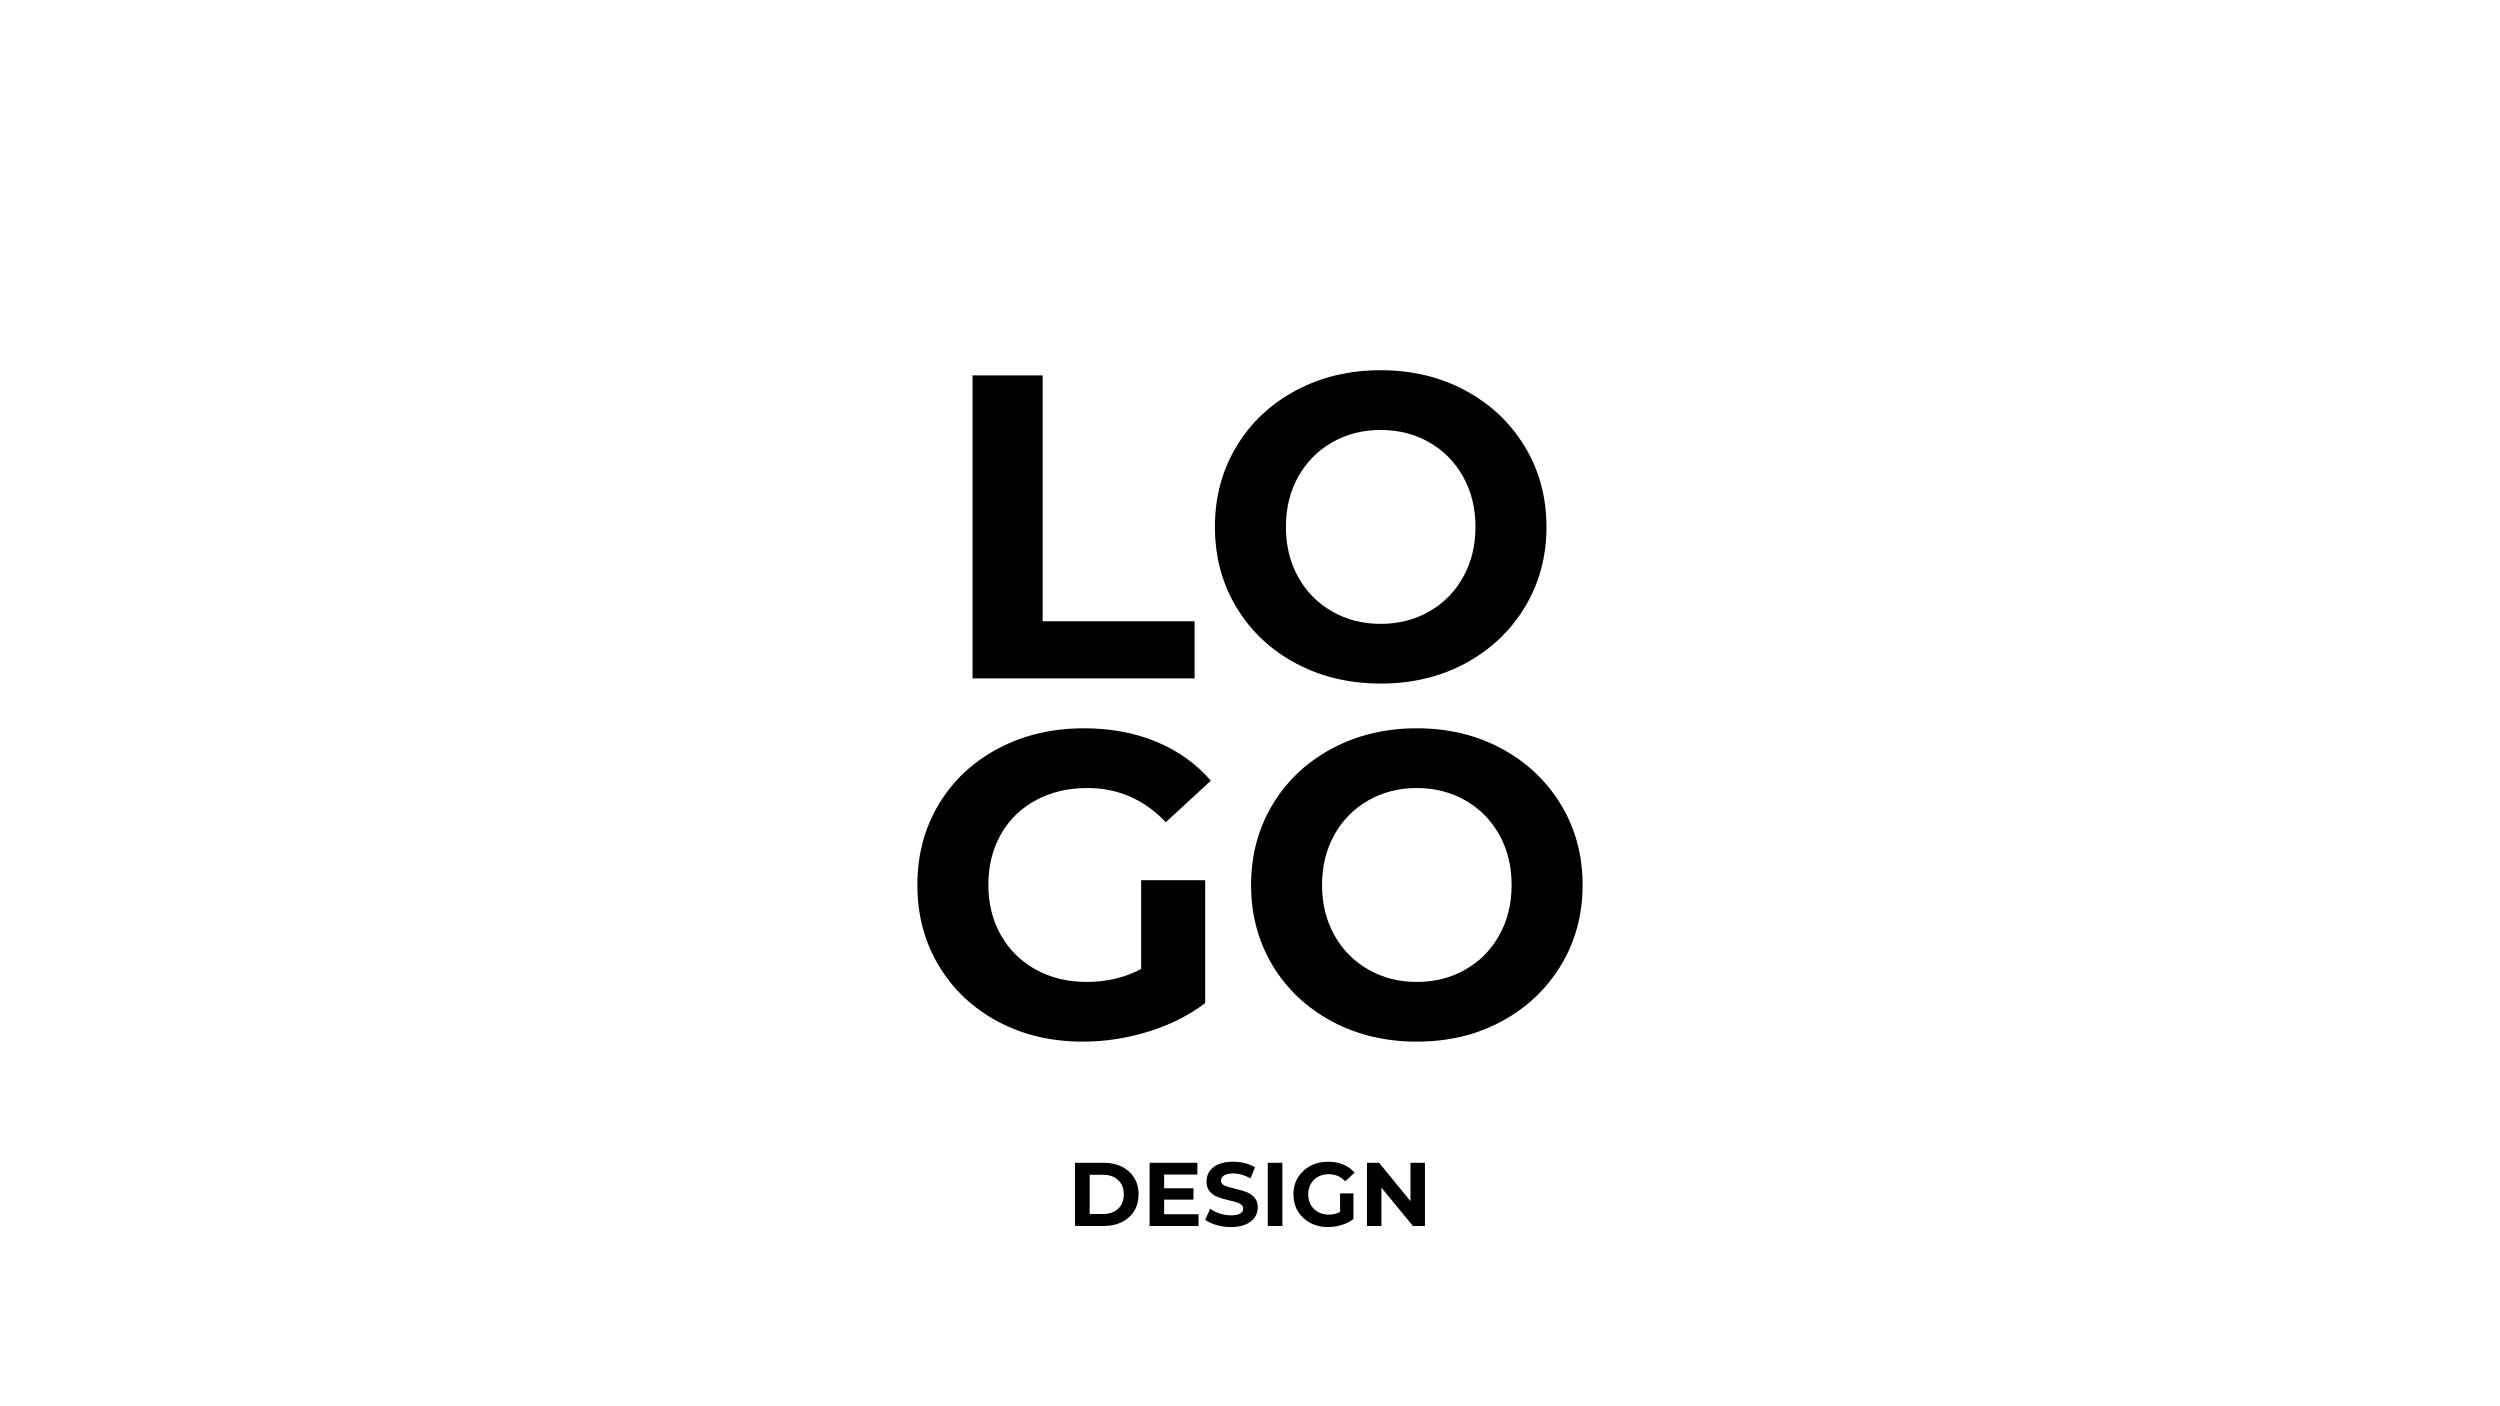 <svg version="1.0" preserveAspectRatio="xMidYMid meet" height="1080" viewBox="0 0 1440 810" zoomAndPan="magnify" width="1920" xmlns:xlink="http://www.w3.org/1999/xlink" xmlns="http://www.w3.org/2000/svg"><defs><g></g></defs><rect fill-opacity="1" height="972" y="-81" fill="#ffffff" width="1728" x="-144"></rect><rect fill-opacity="1" height="972" y="-81" fill="#ffffff" width="1728" x="-144"></rect><g fill-opacity="1" fill="#000000"><g transform="translate(539.499, 390.75)"><g><path d="M 20.688 -174.516 L 61.078 -174.516 L 61.078 -32.906 L 148.578 -32.906 L 148.578 0 L 20.688 0 Z M 20.688 -174.516"></path></g></g></g><g fill-opacity="1" fill="#000000"><g transform="translate(690.076, 390.75)"><g><path d="M 105.203 2.984 C 87.086 2.984 70.758 -0.914 56.219 -8.719 C 41.676 -16.531 30.289 -27.289 22.062 -41 C 13.832 -54.719 9.719 -70.133 9.719 -87.25 C 9.719 -104.375 13.832 -119.789 22.062 -133.5 C 30.289 -147.207 41.676 -157.969 56.219 -165.781 C 70.758 -173.594 87.086 -177.5 105.203 -177.5 C 123.316 -177.5 139.602 -173.594 154.062 -165.781 C 168.52 -157.969 179.906 -147.207 188.219 -133.5 C 196.531 -119.789 200.688 -104.375 200.688 -87.25 C 200.688 -70.133 196.531 -54.719 188.219 -41 C 179.906 -27.289 168.52 -16.531 154.062 -8.719 C 139.602 -0.914 123.316 2.984 105.203 2.984 Z M 105.203 -31.406 C 115.504 -31.406 124.812 -33.773 133.125 -38.516 C 141.438 -43.254 147.957 -49.859 152.688 -58.328 C 157.426 -66.805 159.797 -76.445 159.797 -87.25 C 159.797 -98.051 157.426 -107.691 152.688 -116.172 C 147.957 -124.648 141.438 -131.254 133.125 -135.984 C 124.812 -140.723 115.504 -143.094 105.203 -143.094 C 94.898 -143.094 85.594 -140.723 77.281 -135.984 C 68.969 -131.254 62.441 -124.648 57.703 -116.172 C 52.973 -107.691 50.609 -98.051 50.609 -87.25 C 50.609 -76.445 52.973 -66.805 57.703 -58.328 C 62.441 -49.859 68.969 -43.254 77.281 -38.516 C 85.594 -33.773 94.898 -31.406 105.203 -31.406 Z M 105.203 -31.406"></path></g></g></g><g fill-opacity="1" fill="#000000"><g transform="translate(518.686, 597)"><g><path d="M 138.609 -90 L 175.5 -90 L 175.5 -19.203 C 166.031 -12.047 155.062 -6.555 142.594 -2.734 C 130.133 1.078 117.586 2.984 104.953 2.984 C 86.836 2.984 70.551 -0.875 56.094 -8.594 C 41.633 -16.32 30.289 -27.039 22.062 -40.75 C 13.832 -54.469 9.719 -69.969 9.719 -87.25 C 9.719 -104.539 13.832 -120.039 22.062 -133.75 C 30.289 -147.457 41.719 -158.176 56.344 -165.906 C 70.969 -173.633 87.422 -177.5 105.703 -177.5 C 120.992 -177.5 134.867 -174.922 147.328 -169.766 C 159.797 -164.617 170.27 -157.141 178.75 -147.328 L 152.812 -123.406 C 140.352 -136.531 125.316 -143.094 107.703 -143.094 C 96.566 -143.094 86.676 -140.766 78.031 -136.109 C 69.383 -131.461 62.648 -124.898 57.828 -116.422 C 53.016 -107.941 50.609 -98.219 50.609 -87.25 C 50.609 -76.445 53.016 -66.805 57.828 -58.328 C 62.648 -49.859 69.344 -43.254 77.906 -38.516 C 86.469 -33.773 96.234 -31.406 107.203 -31.406 C 118.836 -31.406 129.305 -33.898 138.609 -38.891 Z M 138.609 -90"></path></g></g></g><g fill-opacity="1" fill="#000000"><g transform="translate(710.896, 597)"><g><path d="M 105.203 2.984 C 87.086 2.984 70.758 -0.914 56.219 -8.719 C 41.676 -16.531 30.289 -27.289 22.062 -41 C 13.832 -54.719 9.719 -70.133 9.719 -87.25 C 9.719 -104.375 13.832 -119.789 22.062 -133.5 C 30.289 -147.207 41.676 -157.969 56.219 -165.781 C 70.758 -173.594 87.086 -177.5 105.203 -177.5 C 123.316 -177.5 139.602 -173.594 154.062 -165.781 C 168.52 -157.969 179.906 -147.207 188.219 -133.5 C 196.531 -119.789 200.688 -104.375 200.688 -87.25 C 200.688 -70.133 196.531 -54.719 188.219 -41 C 179.906 -27.289 168.52 -16.531 154.062 -8.719 C 139.602 -0.914 123.316 2.984 105.203 2.984 Z M 105.203 -31.406 C 115.504 -31.406 124.812 -33.773 133.125 -38.516 C 141.438 -43.254 147.957 -49.859 152.688 -58.328 C 157.426 -66.805 159.797 -76.445 159.797 -87.25 C 159.797 -98.051 157.426 -107.691 152.688 -116.172 C 147.957 -124.648 141.438 -131.254 133.125 -135.984 C 124.812 -140.723 115.504 -143.094 105.203 -143.094 C 94.898 -143.094 85.594 -140.723 77.281 -135.984 C 68.969 -131.254 62.441 -124.648 57.703 -116.172 C 52.973 -107.691 50.609 -98.051 50.609 -87.25 C 50.609 -76.445 52.973 -66.805 57.703 -58.328 C 62.441 -49.859 68.969 -43.254 77.281 -38.516 C 85.594 -33.773 94.898 -31.406 105.203 -31.406 Z M 105.203 -31.406"></path></g></g></g><g fill-opacity="1" fill="#000000"><g transform="translate(614.909, 706.172)"><g><path d="M 4.312 -36.406 L 20.859 -36.406 C 24.805 -36.406 28.297 -35.648 31.328 -34.141 C 34.359 -32.629 36.711 -30.504 38.391 -27.766 C 40.078 -25.023 40.922 -21.836 40.922 -18.203 C 40.922 -14.555 40.078 -11.363 38.391 -8.625 C 36.711 -5.895 34.359 -3.773 31.328 -2.266 C 28.297 -0.754 24.805 0 20.859 0 L 4.312 0 Z M 20.438 -6.922 C 24.07 -6.922 26.973 -7.93 29.141 -9.953 C 31.305 -11.984 32.391 -14.734 32.391 -18.203 C 32.391 -21.672 31.305 -24.414 29.141 -26.438 C 26.973 -28.469 24.07 -29.484 20.438 -29.484 L 12.734 -29.484 L 12.734 -6.922 Z M 20.438 -6.922"></path></g></g></g><g fill-opacity="1" fill="#000000"><g transform="translate(657.858, 706.172)"><g><path d="M 32.5 -6.766 L 32.5 0 L 4.312 0 L 4.312 -36.406 L 31.828 -36.406 L 31.828 -29.641 L 12.688 -29.641 L 12.688 -21.734 L 29.594 -21.734 L 29.594 -15.188 L 12.688 -15.188 L 12.688 -6.766 Z M 32.5 -6.766"></path></g></g></g><g fill-opacity="1" fill="#000000"><g transform="translate(692.747, 706.172)"><g><path d="M 16.281 0.625 C 13.395 0.625 10.609 0.234 7.922 -0.547 C 5.242 -1.328 3.086 -2.344 1.453 -3.594 L 4.312 -9.938 C 5.875 -8.789 7.727 -7.867 9.875 -7.172 C 12.031 -6.484 14.18 -6.141 16.328 -6.141 C 18.723 -6.141 20.488 -6.492 21.625 -7.203 C 22.77 -7.91 23.344 -8.852 23.344 -10.031 C 23.344 -10.906 23.004 -11.625 22.328 -12.188 C 21.648 -12.758 20.781 -13.219 19.719 -13.562 C 18.664 -13.914 17.238 -14.301 15.438 -14.719 C 12.664 -15.375 10.395 -16.031 8.625 -16.688 C 6.863 -17.352 5.348 -18.41 4.078 -19.859 C 2.816 -21.316 2.188 -23.258 2.188 -25.688 C 2.188 -27.801 2.754 -29.719 3.891 -31.438 C 5.035 -33.156 6.758 -34.516 9.062 -35.516 C 11.375 -36.523 14.195 -37.031 17.531 -37.031 C 19.852 -37.031 22.117 -36.75 24.328 -36.188 C 26.547 -35.633 28.488 -34.836 30.156 -33.797 L 27.562 -27.406 C 24.195 -29.312 20.832 -30.266 17.469 -30.266 C 15.113 -30.266 13.375 -29.879 12.25 -29.109 C 11.125 -28.348 10.562 -27.348 10.562 -26.109 C 10.562 -24.859 11.207 -23.926 12.5 -23.312 C 13.801 -22.707 15.785 -22.113 18.453 -21.531 C 21.234 -20.875 23.504 -20.211 25.266 -19.547 C 27.035 -18.891 28.551 -17.848 29.812 -16.422 C 31.082 -15.004 31.719 -13.082 31.719 -10.656 C 31.719 -8.582 31.133 -6.688 29.969 -4.969 C 28.812 -3.25 27.07 -1.883 24.75 -0.875 C 22.426 0.125 19.602 0.625 16.281 0.625 Z M 16.281 0.625"></path></g></g></g><g fill-opacity="1" fill="#000000"><g transform="translate(725.921, 706.172)"><g><path d="M 4.312 -36.406 L 12.734 -36.406 L 12.734 0 L 4.312 0 Z M 4.312 -36.406"></path></g></g></g><g fill-opacity="1" fill="#000000"><g transform="translate(742.975, 706.172)"><g><path d="M 28.906 -18.766 L 36.609 -18.766 L 36.609 -4 C 34.629 -2.508 32.336 -1.363 29.734 -0.562 C 27.141 0.227 24.523 0.625 21.891 0.625 C 18.109 0.625 14.707 -0.18 11.688 -1.797 C 8.676 -3.41 6.312 -5.645 4.594 -8.5 C 2.883 -11.363 2.031 -14.598 2.031 -18.203 C 2.031 -21.805 2.883 -25.035 4.594 -27.891 C 6.312 -30.754 8.695 -32.992 11.75 -34.609 C 14.801 -36.223 18.234 -37.031 22.047 -37.031 C 25.234 -37.031 28.125 -36.488 30.719 -35.406 C 33.32 -34.332 35.508 -32.773 37.281 -30.734 L 31.875 -25.734 C 29.27 -28.473 26.133 -29.844 22.469 -29.844 C 20.145 -29.844 18.082 -29.359 16.281 -28.391 C 14.477 -27.422 13.07 -26.051 12.062 -24.281 C 11.062 -22.508 10.562 -20.484 10.562 -18.203 C 10.562 -15.941 11.062 -13.926 12.062 -12.156 C 13.07 -10.395 14.469 -9.02 16.25 -8.031 C 18.031 -7.039 20.066 -6.547 22.359 -6.547 C 24.785 -6.547 26.969 -7.066 28.906 -8.109 Z M 28.906 -18.766"></path></g></g></g><g fill-opacity="1" fill="#000000"><g transform="translate(783.064, 706.172)"><g><path d="M 37.703 -36.406 L 37.703 0 L 30.781 0 L 12.641 -22.094 L 12.641 0 L 4.312 0 L 4.312 -36.406 L 11.281 -36.406 L 29.375 -14.297 L 29.375 -36.406 Z M 37.703 -36.406"></path></g></g></g></svg>